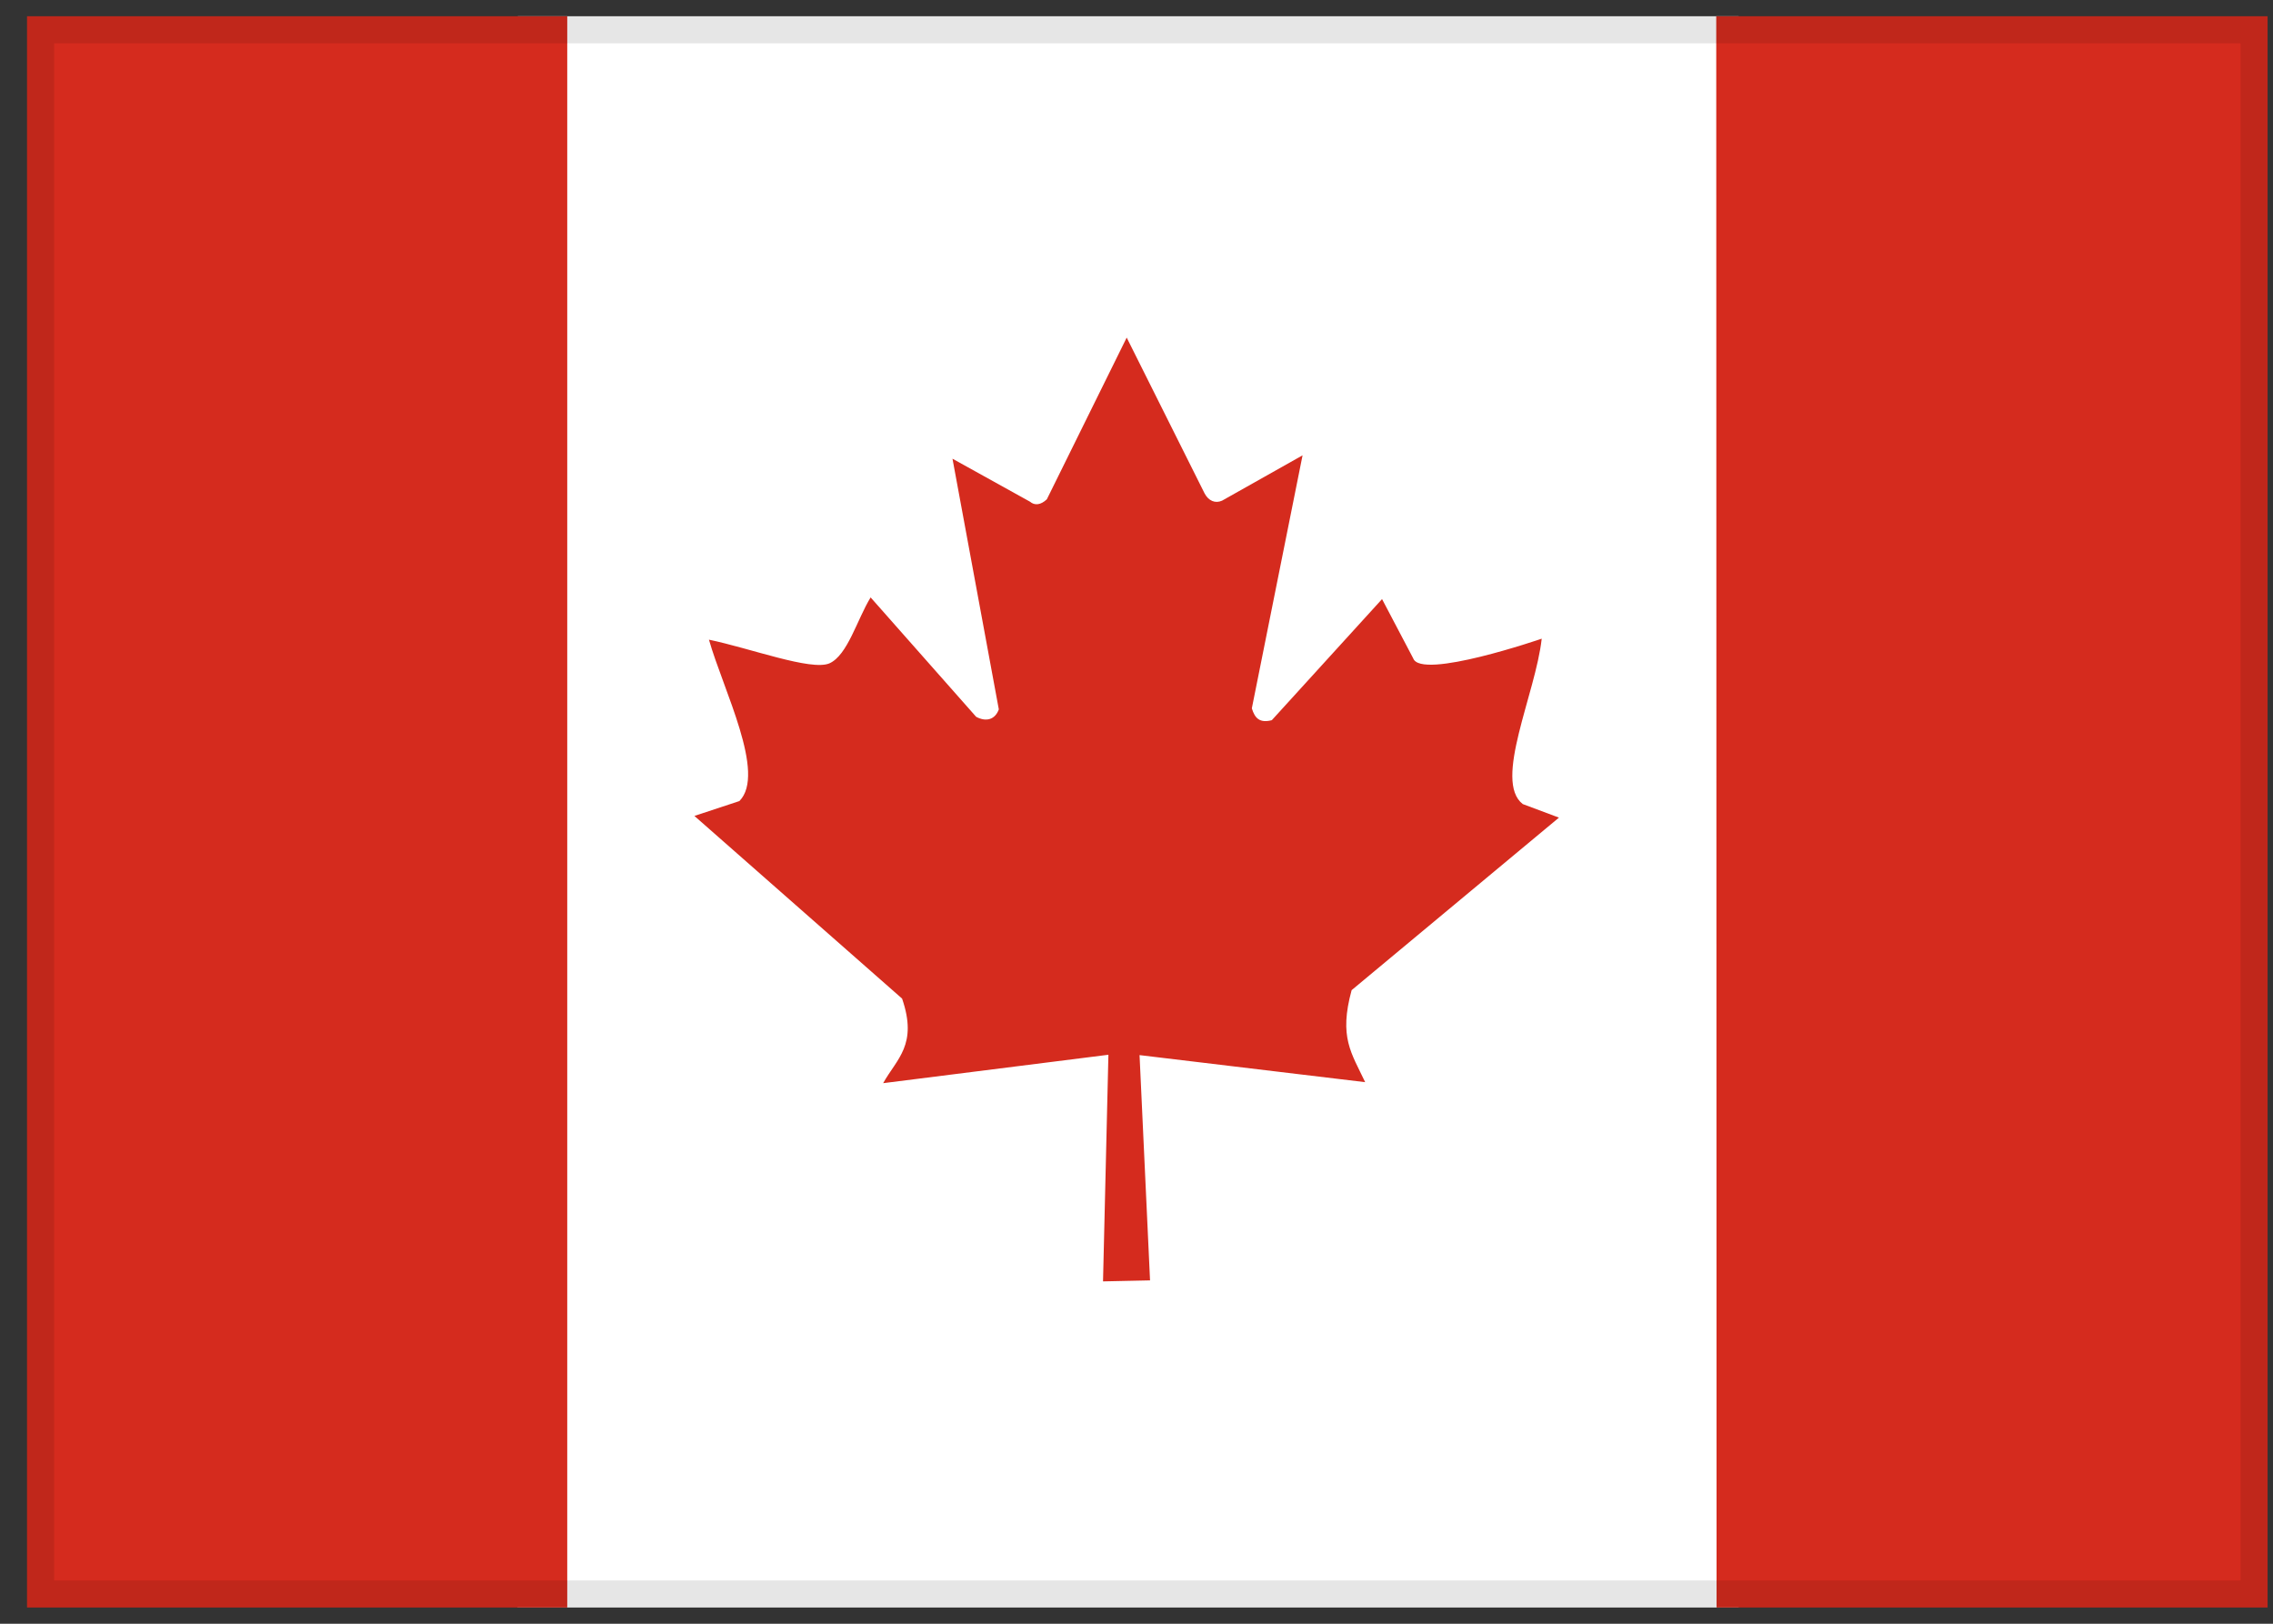<svg width="70" height="50" viewBox="0 0 70 50" fill="none" xmlns="http://www.w3.org/2000/svg">
<rect x="0" y="0" width="70" height="50" fill="#333333" stroke="none"/>
<g clip-path="url(#clip0_48001_1405)">
<path d="M15.946 0.5H53.543V50.5H15.935L15.946 0.5Z" fill="white"/>
<path d="M-0.219 0.5H17.469V50.5H-0.219V0.5ZM52.854 0.5H70.542V50.5H52.864L52.854 0.5ZM22.771 24.667L21.385 25.125L27.781 30.75C28.271 32.177 27.614 32.604 27.198 33.354L34.135 32.479L33.969 39.458L35.417 39.427L35.094 32.49L42.042 33.323C41.614 32.417 41.229 31.938 41.625 30.49L48.01 25.177L46.896 24.76C45.979 24.052 47.292 21.365 47.479 19.667C47.479 19.667 43.76 20.948 43.521 20.271L42.562 18.448L39.167 22.177C38.802 22.271 38.646 22.125 38.552 21.812L40.114 14.021L37.635 15.417C37.427 15.51 37.219 15.427 37.094 15.188L34.698 10.396L32.239 15.375C32.052 15.552 31.864 15.573 31.719 15.448L29.333 14.125L30.76 21.844C30.646 22.156 30.375 22.24 30.062 22.073L26.812 18.396C26.396 19.073 26.104 20.177 25.542 20.427C24.979 20.667 23.094 19.958 21.833 19.698C22.271 21.24 23.604 23.823 22.771 24.667Z" fill="#D52B1E"/>
</g>
<rect x="1.25" y="0.917" width="68.167" height="48.167" stroke="black" stroke-opacity="0.1" stroke-width="0.833"/>
<defs>
<clipPath id="clip0_48001_1405">
<rect x="0.833" y="0.5" width="69" height="49" fill="white"/>
</clipPath>
</defs>
</svg>
